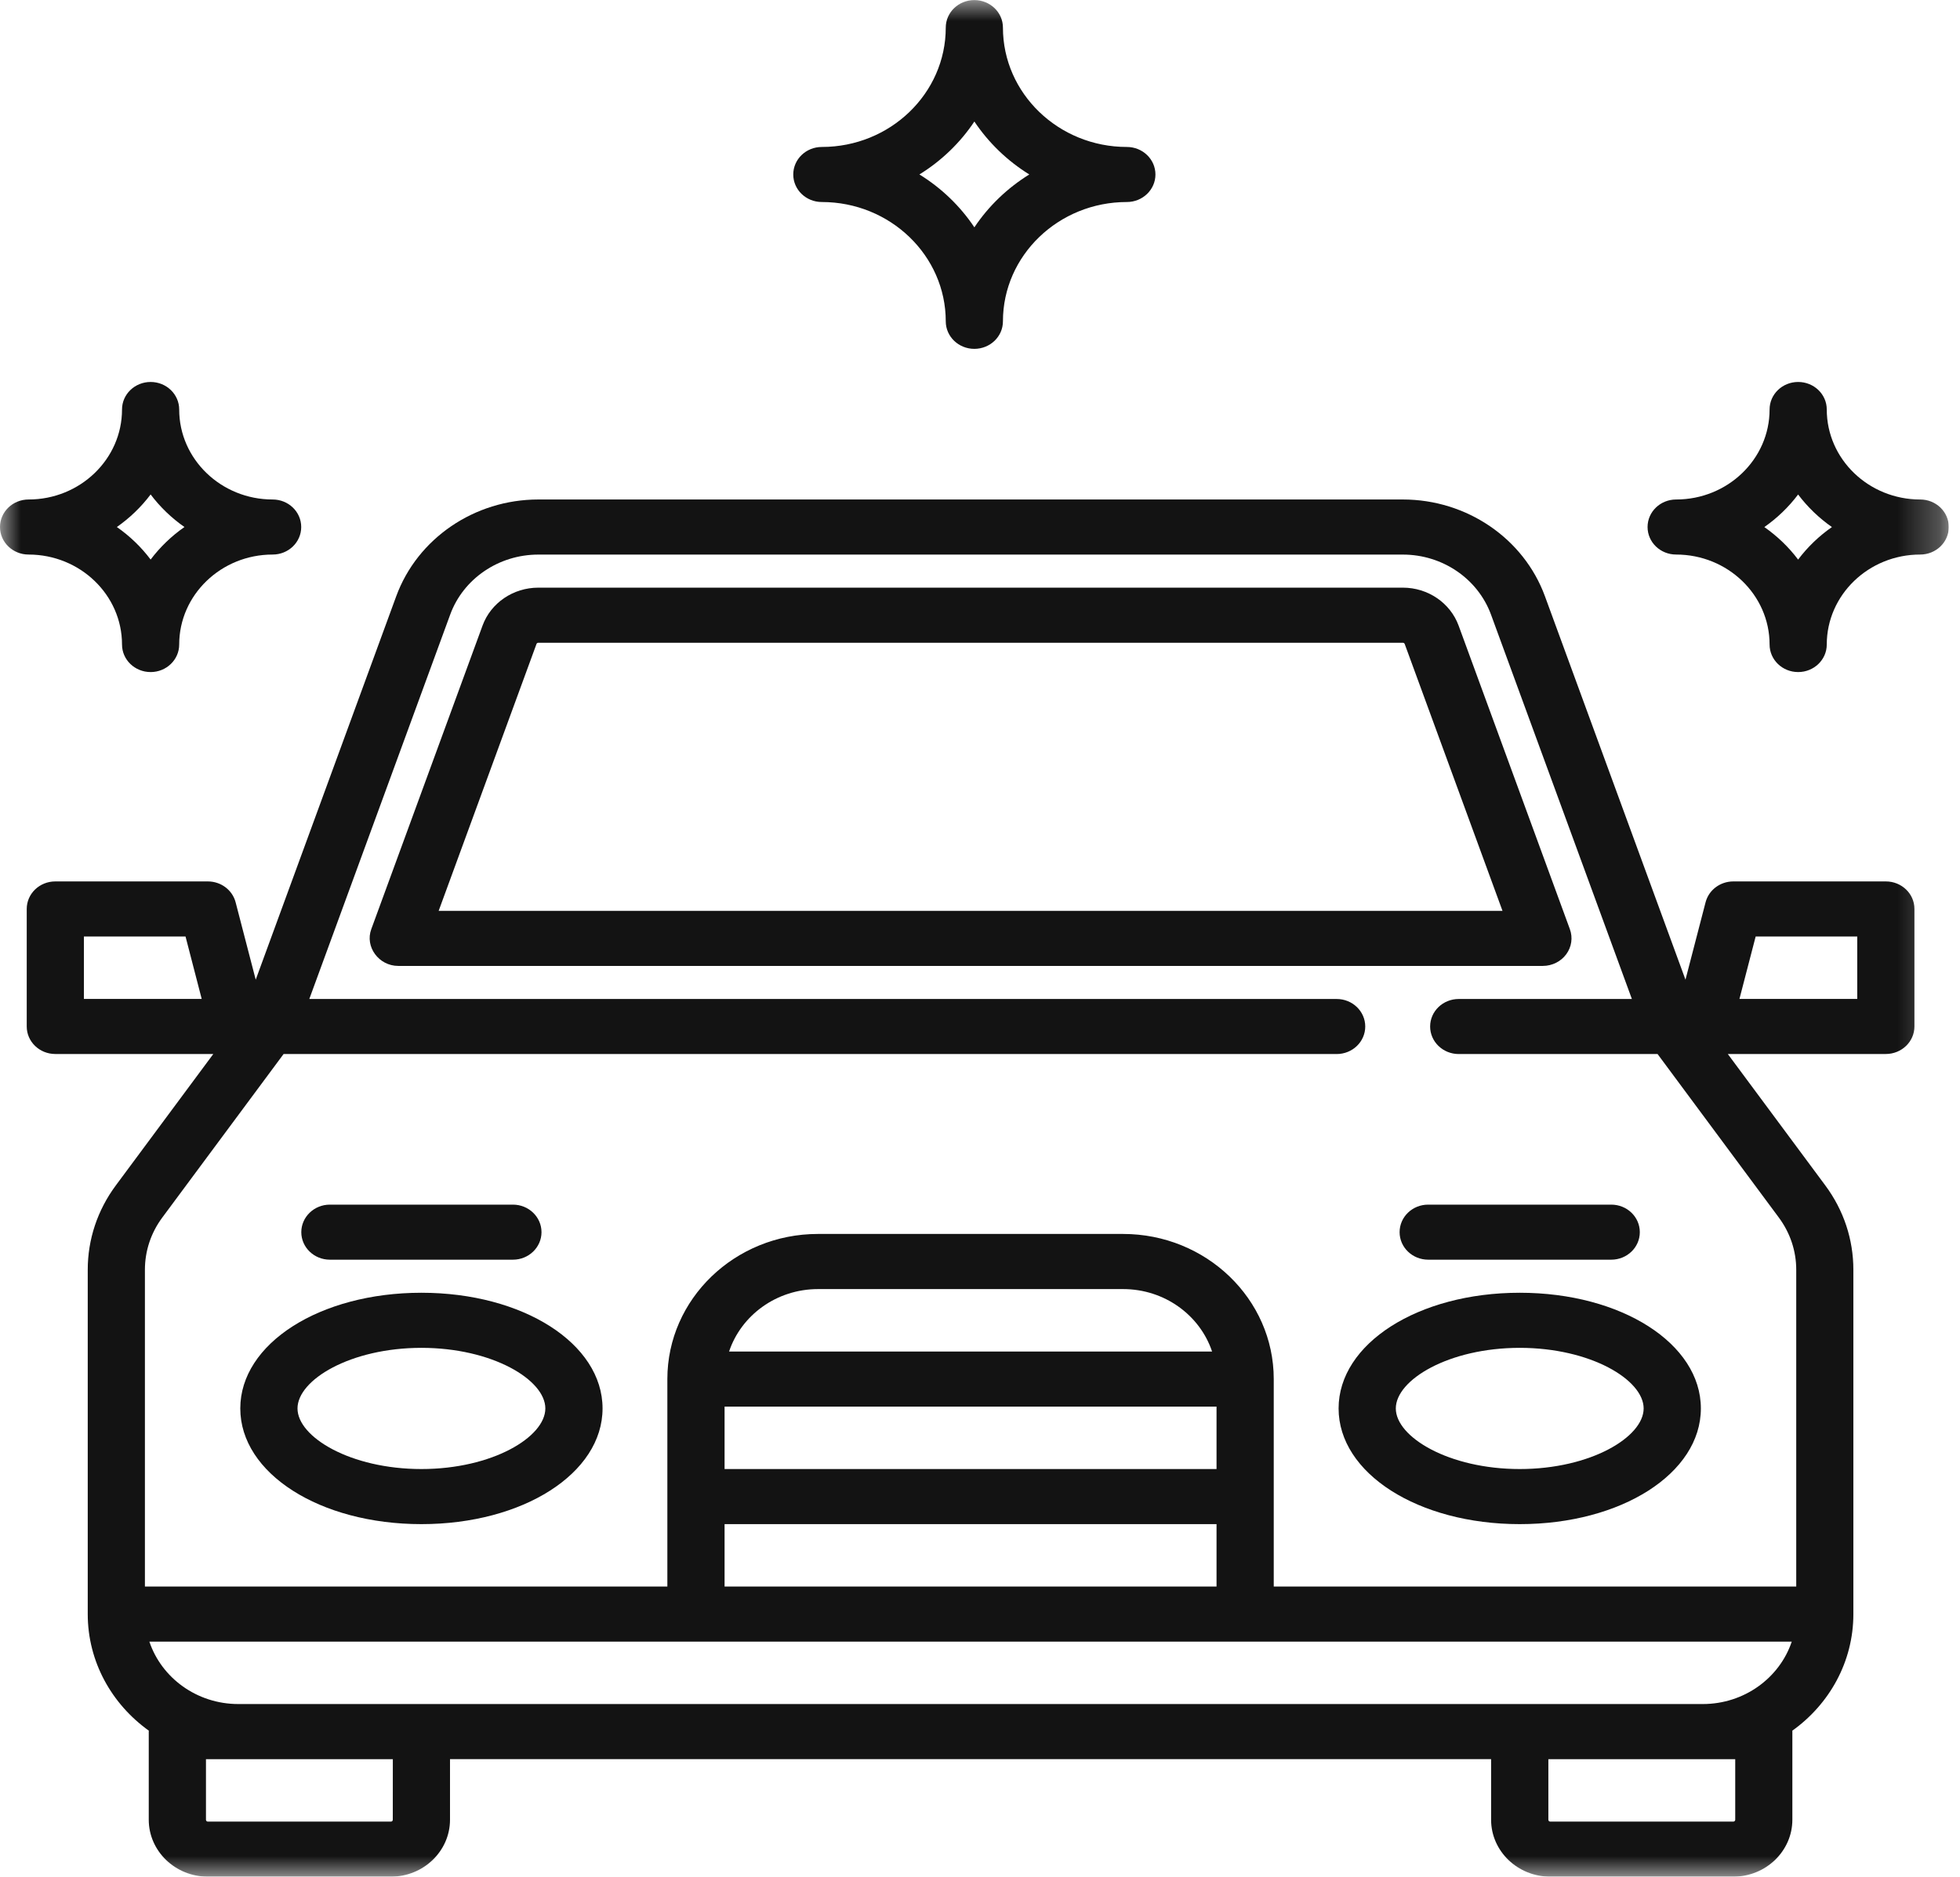 <?xml version="1.0" encoding="UTF-8"?> <svg xmlns="http://www.w3.org/2000/svg" width="47" height="45" viewBox="0 0 47 45" fill="none"> <g clip-path="url(#clip0_1_428)"> <mask id="mask0_1_428" style="mask-type:luminance" maskUnits="userSpaceOnUse" x="0" y="0" width="47" height="45"> <path d="M46.731 0H0V45H46.731V0Z" fill="white"></path> </mask> <g mask="url(#mask0_1_428)"> <path d="M46.045 11.977C44.809 11.977 43.805 11.009 43.805 9.819C43.805 9.454 43.498 9.159 43.119 9.159C42.74 9.159 42.434 9.454 42.434 9.819C42.434 11.009 41.429 11.977 40.193 11.977C39.814 11.977 39.508 12.272 39.508 12.637C39.508 13.002 39.814 13.297 40.193 13.297C41.429 13.297 42.434 14.265 42.434 15.455C42.434 15.819 42.74 16.115 43.119 16.115C43.498 16.115 43.805 15.819 43.805 15.455C43.805 14.265 44.809 13.297 46.045 13.297C46.424 13.297 46.731 13.002 46.731 12.637C46.731 12.272 46.424 11.977 46.045 11.977ZM43.118 13.418C42.893 13.118 42.618 12.855 42.308 12.638C42.619 12.421 42.893 12.156 43.118 11.857C43.344 12.157 43.618 12.421 43.929 12.638C43.618 12.854 43.344 13.118 43.118 13.418Z" fill="#131313"></path> <path d="M2.926 15.455C2.926 15.819 3.233 16.115 3.612 16.115C3.99 16.115 4.297 15.819 4.297 15.455C4.297 14.265 5.302 13.297 6.538 13.297C6.917 13.297 7.223 13.002 7.223 12.637C7.223 12.272 6.917 11.977 6.538 11.977C5.302 11.977 4.297 11.009 4.297 9.819C4.297 9.454 3.99 9.159 3.612 9.159C3.233 9.159 2.926 9.454 2.926 9.819C2.926 11.009 1.921 11.977 0.685 11.977C0.307 11.977 0 12.272 0 12.637C0 13.002 0.307 13.297 0.685 13.297C1.921 13.298 2.926 14.265 2.926 15.455ZM3.612 11.856C3.838 12.156 4.112 12.42 4.423 12.637C4.112 12.854 3.838 13.118 3.612 13.417C3.387 13.118 3.113 12.854 2.802 12.637C3.112 12.42 3.387 12.156 3.612 11.856Z" fill="#131313"></path> <path d="M19.707 4.844C21.346 4.844 22.679 6.128 22.679 7.705C22.679 8.07 22.986 8.365 23.364 8.365C23.743 8.365 24.05 8.07 24.05 7.705C24.05 6.127 25.383 4.844 27.022 4.844C27.4 4.844 27.707 4.548 27.707 4.184C27.707 3.819 27.4 3.524 27.022 3.524C25.383 3.524 24.05 2.239 24.05 0.662C24.05 0.297 23.743 0.002 23.364 0.002C22.986 0.002 22.679 0.297 22.679 0.662C22.679 2.24 21.346 3.524 19.707 3.524C19.328 3.524 19.022 3.819 19.022 4.184C19.022 4.548 19.328 4.844 19.707 4.844ZM23.365 2.914C23.705 3.422 24.155 3.857 24.682 4.183C24.155 4.51 23.704 4.943 23.365 5.451C23.026 4.943 22.576 4.509 22.047 4.183C22.576 3.857 23.026 3.422 23.365 2.914Z" fill="#131313"></path> <path d="M37.558 22.881C37.687 22.706 37.719 22.482 37.645 22.28L34.977 15.001C34.777 14.456 34.24 14.091 33.641 14.091H12.908C12.308 14.091 11.77 14.456 11.571 15.001L8.903 22.28C8.747 22.703 9.084 23.161 9.55 23.161H36.998C37.221 23.16 37.43 23.056 37.558 22.881ZM10.519 21.84L12.865 15.441C12.871 15.424 12.889 15.412 12.908 15.412H33.641C33.66 15.412 33.677 15.424 33.684 15.441L36.029 21.84H10.519Z" fill="#131313"></path> <path d="M32.099 33.772C32.099 35.328 34.007 36.546 36.443 36.546C38.879 36.546 40.786 35.328 40.786 33.772C40.786 32.216 38.879 30.998 36.443 30.998C34.007 30.998 32.099 32.216 32.099 33.772ZM39.414 33.772C39.414 34.457 38.143 35.225 36.443 35.225C34.742 35.225 33.471 34.457 33.471 33.772C33.471 33.086 34.742 32.319 36.443 32.319C38.143 32.319 39.414 33.086 39.414 33.772Z" fill="#131313"></path> <path d="M10.105 30.998C7.669 30.998 5.762 32.216 5.762 33.772C5.762 35.328 7.669 36.546 10.105 36.546C12.541 36.546 14.449 35.328 14.449 33.772C14.449 32.216 12.541 30.998 10.105 30.998ZM10.105 35.225C8.404 35.225 7.134 34.457 7.134 33.772C7.134 33.086 8.405 32.319 10.105 32.319C11.806 32.319 13.077 33.086 13.077 33.772C13.077 34.457 11.806 35.225 10.105 35.225Z" fill="#131313"></path> <path d="M45.222 21.135H41.564C41.249 21.135 40.975 21.342 40.899 21.635L40.417 23.491L37.047 14.297C36.539 12.909 35.169 11.977 33.641 11.977H12.908C11.379 11.977 10.01 12.909 9.501 14.298L6.132 23.491L5.65 21.635C5.573 21.341 5.299 21.135 4.984 21.135H1.326C0.947 21.135 0.641 21.43 0.641 21.795V24.613C0.641 24.978 0.947 25.273 1.326 25.273H5.115L2.776 28.426C2.337 29.019 2.104 29.718 2.104 30.447V38.703C2.104 39.847 2.681 40.863 3.568 41.498C3.568 41.505 3.567 41.513 3.567 41.52V43.634C3.567 44.386 4.203 44.999 4.984 44.999H9.374C10.155 44.999 10.791 44.386 10.791 43.634V42.181H35.756V43.634C35.756 44.386 36.392 44.999 37.174 44.999H41.563C42.344 44.999 42.98 44.386 42.98 43.634V41.52C42.98 41.513 42.98 41.505 42.98 41.498C43.868 40.863 44.443 39.847 44.443 38.703V30.447C44.443 29.718 44.211 29.019 43.771 28.426L41.432 25.273H45.221C45.6 25.273 45.907 24.978 45.907 24.613V21.795C45.908 21.43 45.601 21.135 45.222 21.135ZM2.012 23.953V22.456H4.449L4.837 23.953H2.012ZM17.375 33.728H29.172V35.225H17.375V33.728ZM17.483 32.407C17.773 31.54 18.619 30.91 19.616 30.91H26.932C27.929 30.91 28.775 31.54 29.065 32.407H17.483ZM17.375 36.546H29.172V38.043H17.375V36.546ZM42.965 39.364C42.675 40.231 41.828 40.86 40.832 40.86H5.715C4.719 40.86 3.873 40.231 3.582 39.364H42.965ZM9.419 43.635C9.419 43.66 9.399 43.679 9.374 43.679H4.984C4.959 43.679 4.939 43.659 4.939 43.635V42.182H5.716H9.42L9.419 43.635ZM41.61 42.182V43.635C41.61 43.66 41.589 43.679 41.564 43.679H37.175C37.149 43.679 37.129 43.659 37.129 43.635V42.182H40.833H41.61ZM43.073 30.448V38.043H30.544V33.067C30.544 31.149 28.924 29.588 26.931 29.588H19.615C17.623 29.588 16.003 31.148 16.003 33.067V38.043H3.475V30.448C3.475 29.995 3.619 29.562 3.892 29.194L6.8 25.274H32.053C32.431 25.274 32.738 24.979 32.738 24.614C32.738 24.249 32.431 23.954 32.053 23.954H7.417L10.795 14.738C11.11 13.876 11.959 13.298 12.908 13.298H33.641C34.589 13.298 35.438 13.876 35.754 14.738L39.132 23.954H34.98C34.601 23.954 34.294 24.249 34.294 24.614C34.294 24.979 34.601 25.274 34.98 25.274H39.748L42.655 29.194C42.928 29.562 43.073 29.995 43.073 30.448ZM44.536 23.953H41.711L42.1 22.456H44.536L44.536 23.953Z" fill="#131313"></path> <path d="M7.91 30.205H12.3C12.678 30.205 12.985 29.91 12.985 29.545C12.985 29.181 12.678 28.885 12.3 28.885H7.91C7.532 28.885 7.225 29.181 7.225 29.545C7.225 29.91 7.532 30.205 7.91 30.205Z" fill="#131313"></path> <path d="M33.562 29.545C33.562 29.91 33.869 30.205 34.248 30.205H38.637C39.016 30.205 39.322 29.91 39.322 29.545C39.322 29.18 39.016 28.885 38.637 28.885H34.248C33.869 28.884 33.562 29.18 33.562 29.545Z" fill="#131313"></path> </g> </g> <defs> <clipPath id="clip0_1_428"> <rect width="46.731" height="45" fill="white"></rect> </clipPath> </defs> </svg> 